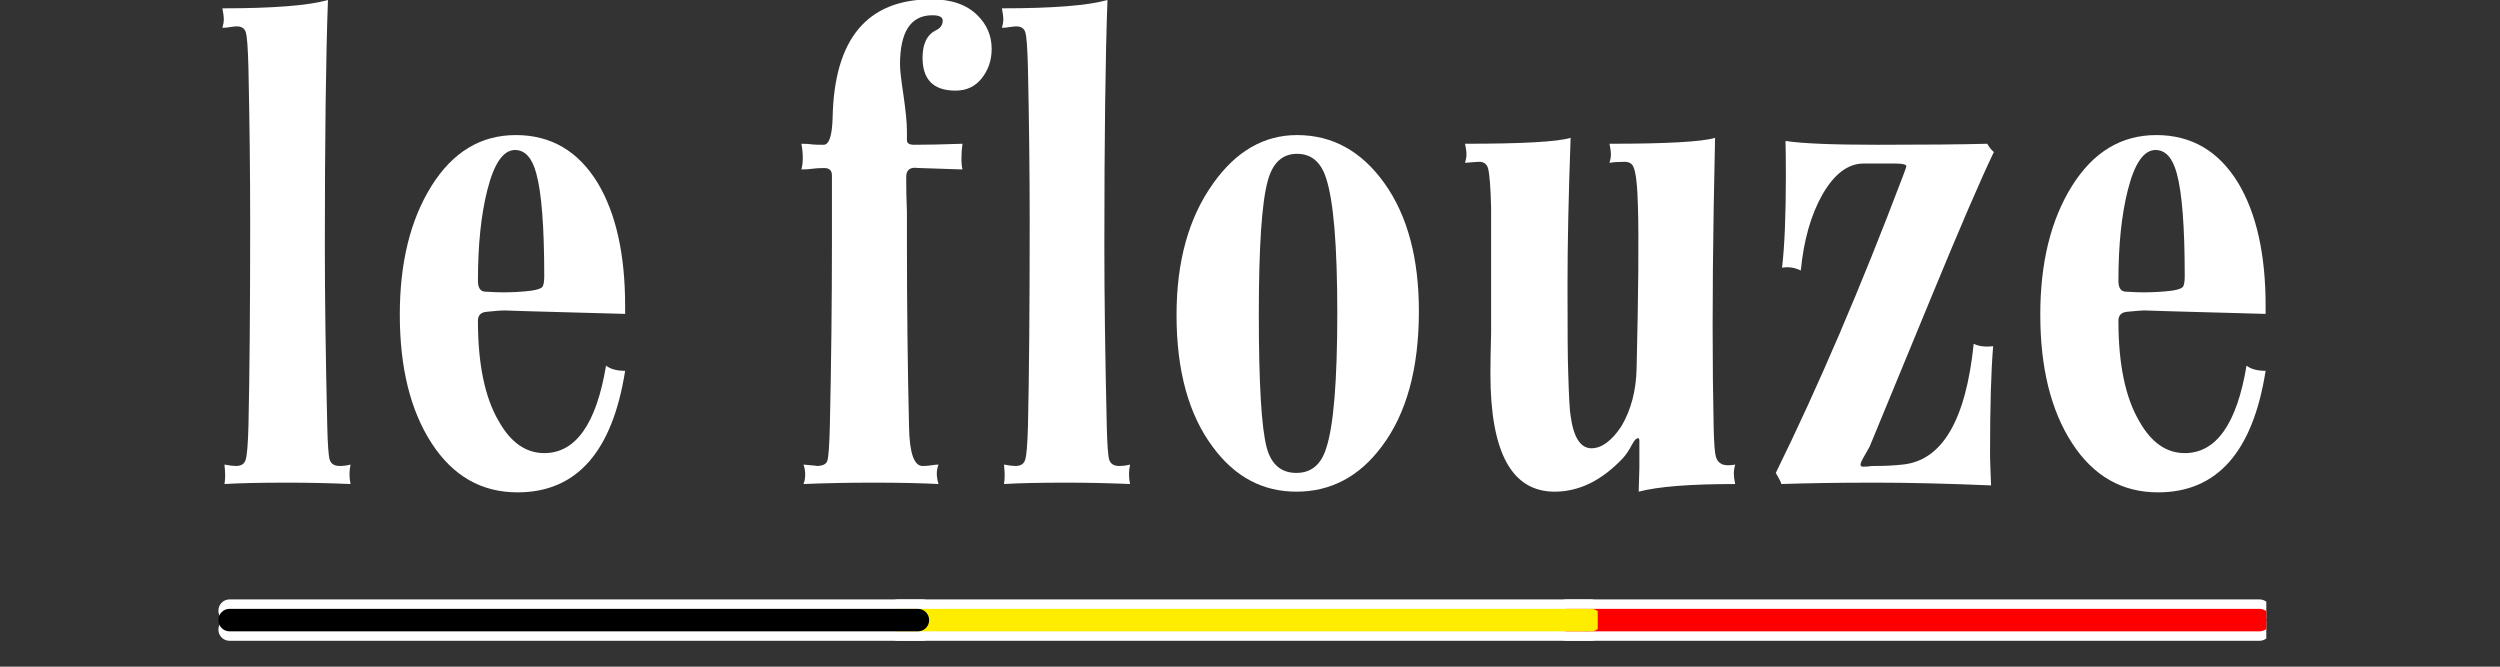 <svg xmlns="http://www.w3.org/2000/svg" xmlns:xlink="http://www.w3.org/1999/xlink" width="150" zoomAndPan="magnify" viewBox="0 0 112.5 30" height="40" preserveAspectRatio="xMidYMid meet" version="1.0"><rect x="0" y="0" width="112.5" height="30" fill="#333333" stroke="none"/><defs><g/><clipPath id="9ace26ffb7"><path d="M 69.996 26.973 L 101.984 26.973 L 101.984 29.031 L 69.996 29.031 Z M 69.996 26.973 " clip-rule="nonzero"/></clipPath><clipPath id="b2336a743c"><path d="M 39.91 26.973 L 71.898 26.973 L 71.898 29.031 L 39.91 29.031 Z M 39.91 26.973 " clip-rule="nonzero"/></clipPath><clipPath id="f0b4173e87"><path d="M 9.828 26.973 L 41.812 26.973 L 41.812 29.031 L 9.828 29.031 Z M 9.828 26.973 " clip-rule="nonzero"/></clipPath><clipPath id="285b07fe9c"><path d="M 69.996 27.824 L 101.984 27.824 L 101.984 29.031 L 69.996 29.031 Z M 69.996 27.824 " clip-rule="nonzero"/></clipPath><clipPath id="d2f6688be8"><path d="M 39.91 27.824 L 71.898 27.824 L 71.898 29.031 L 39.91 29.031 Z M 39.91 27.824 " clip-rule="nonzero"/></clipPath><clipPath id="e1f9a08937"><path d="M 9.828 27.824 L 41.812 27.824 L 41.812 29.031 L 9.828 29.031 Z M 9.828 27.824 " clip-rule="nonzero"/></clipPath><clipPath id="b60f0b9d50"><path d="M 69.996 27.398 L 101.984 27.398 L 101.984 29.031 L 69.996 29.031 Z M 69.996 27.398 " clip-rule="nonzero"/></clipPath><clipPath id="1e96867218"><path d="M 39.91 27.398 L 71.898 27.398 L 71.898 29.031 L 39.91 29.031 Z M 39.91 27.398 " clip-rule="nonzero"/></clipPath><clipPath id="b5954448f1"><path d="M 9.828 27.398 L 41.812 27.398 L 41.812 29.031 L 9.828 29.031 Z M 9.828 27.398 " clip-rule="nonzero"/></clipPath></defs><g fill="#ffffff" fill-opacity="1"><g transform="translate(9.43, 21.781)"><g><path d="M 6.344 0 C 5.414 -0.039 4.469 -0.062 3.5 -0.062 C 2.25 -0.062 1.305 -0.039 0.672 0 C 0.691 -0.113 0.703 -0.25 0.703 -0.406 C 0.703 -0.5 0.691 -0.656 0.672 -0.875 C 0.898 -0.832 1.07 -0.812 1.188 -0.812 C 1.426 -0.812 1.57 -0.906 1.625 -1.094 C 1.688 -1.289 1.727 -1.789 1.75 -2.594 C 1.801 -4.844 1.828 -7.91 1.828 -11.797 C 1.828 -13.992 1.801 -16.297 1.75 -18.703 C 1.727 -19.629 1.688 -20.176 1.625 -20.344 C 1.57 -20.508 1.438 -20.594 1.219 -20.594 C 1.145 -20.594 1.047 -20.582 0.922 -20.562 C 0.797 -20.539 0.68 -20.531 0.578 -20.531 C 0.617 -20.664 0.641 -20.789 0.641 -20.906 C 0.641 -21.039 0.617 -21.207 0.578 -21.406 C 2.867 -21.406 4.453 -21.531 5.328 -21.781 C 5.234 -19.219 5.188 -15.52 5.188 -10.688 C 5.188 -8.488 5.223 -5.789 5.297 -2.594 C 5.316 -1.781 5.352 -1.281 5.406 -1.094 C 5.469 -0.906 5.617 -0.812 5.859 -0.812 C 6.016 -0.812 6.176 -0.832 6.344 -0.875 C 6.312 -0.719 6.297 -0.57 6.297 -0.438 C 6.297 -0.301 6.312 -0.156 6.344 0 Z M 6.344 0 "/></g></g></g><g fill="#ffffff" fill-opacity="1"><g transform="translate(17.319, 21.781)"><g><path d="M 10.812 -5.094 C 10.238 -1.445 8.625 0.375 5.969 0.375 C 4.352 0.375 3.066 -0.359 2.109 -1.828 C 1.148 -3.305 0.672 -5.238 0.672 -7.625 C 0.672 -9.957 1.145 -11.883 2.094 -13.406 C 3.051 -14.938 4.316 -15.703 5.891 -15.703 C 7.473 -15.703 8.703 -14.984 9.578 -13.547 C 10.398 -12.18 10.812 -10.336 10.812 -8.016 L 10.812 -7.656 C 6.957 -7.758 5.172 -7.812 5.453 -7.812 C 5.234 -7.812 4.941 -7.789 4.578 -7.75 C 4.316 -7.727 4.188 -7.594 4.188 -7.344 C 4.188 -5.395 4.5 -3.891 5.125 -2.828 C 5.664 -1.867 6.348 -1.391 7.172 -1.391 C 8.586 -1.391 9.516 -2.703 9.953 -5.328 C 10.148 -5.172 10.438 -5.094 10.812 -5.094 Z M 7.172 -9.344 C 7.172 -11.582 7.051 -13.129 6.812 -13.984 C 6.625 -14.68 6.305 -15.031 5.859 -15.031 C 5.328 -15.031 4.91 -14.426 4.609 -13.219 C 4.328 -12.113 4.188 -10.754 4.188 -9.141 C 4.188 -8.828 4.297 -8.664 4.516 -8.656 C 4.898 -8.633 5.16 -8.625 5.297 -8.625 C 5.742 -8.625 6.18 -8.648 6.609 -8.703 C 6.859 -8.742 7.016 -8.797 7.078 -8.859 C 7.141 -8.93 7.172 -9.094 7.172 -9.344 Z M 7.172 -9.344 "/></g></g></g><g fill="#ffffff" fill-opacity="1"><g transform="translate(29.691, 21.781)"><g/></g></g><g fill="#ffffff" fill-opacity="1"><g transform="translate(35.484, 21.781)"><g><path d="M 9.141 -19.578 C 9.141 -19.066 8.988 -18.625 8.688 -18.25 C 8.395 -17.883 8.004 -17.703 7.516 -17.703 C 6.523 -17.703 6.031 -18.195 6.031 -19.188 C 6.031 -19.812 6.234 -20.223 6.641 -20.422 C 6.836 -20.516 6.938 -20.66 6.938 -20.859 C 6.938 -21.016 6.781 -21.094 6.469 -21.094 C 5.5 -21.094 5.016 -20.352 5.016 -18.875 C 5.016 -18.656 5.066 -18.195 5.172 -17.5 C 5.273 -16.801 5.328 -16.258 5.328 -15.875 L 5.328 -15.469 C 5.328 -15.332 5.438 -15.266 5.656 -15.266 C 6.238 -15.266 6.961 -15.281 7.828 -15.312 C 7.797 -15.102 7.781 -14.883 7.781 -14.656 C 7.781 -14.438 7.797 -14.27 7.828 -14.156 C 6.16 -14.207 5.453 -14.234 5.703 -14.234 C 5.43 -14.234 5.297 -14.098 5.297 -13.828 L 5.297 -13.547 C 5.297 -13.254 5.305 -12.816 5.328 -12.234 C 5.328 -11.629 5.328 -11.18 5.328 -10.891 C 5.328 -8.055 5.359 -5.289 5.422 -2.594 C 5.441 -1.406 5.645 -0.812 6.031 -0.812 C 6.188 -0.812 6.32 -0.82 6.438 -0.844 C 6.551 -0.863 6.656 -0.875 6.75 -0.875 C 6.695 -0.738 6.672 -0.602 6.672 -0.469 C 6.672 -0.332 6.695 -0.176 6.75 0 C 5.977 -0.039 5.008 -0.062 3.844 -0.062 C 2.695 -0.062 1.641 -0.039 0.672 0 C 0.723 -0.113 0.75 -0.258 0.75 -0.438 C 0.75 -0.594 0.723 -0.738 0.672 -0.875 C 1.172 -0.832 1.363 -0.812 1.25 -0.812 C 1.539 -0.812 1.707 -0.895 1.75 -1.062 C 1.801 -1.227 1.836 -1.738 1.859 -2.594 C 1.922 -5.426 1.953 -8.191 1.953 -10.891 L 1.953 -13.891 C 1.953 -14.109 1.836 -14.219 1.609 -14.219 C 1.391 -14.219 1.211 -14.207 1.078 -14.188 C 0.941 -14.164 0.773 -14.156 0.578 -14.156 C 0.617 -14.289 0.641 -14.461 0.641 -14.672 C 0.641 -14.91 0.617 -15.125 0.578 -15.312 C 0.797 -15.312 0.961 -15.301 1.078 -15.281 C 1.191 -15.27 1.359 -15.266 1.578 -15.266 C 1.828 -15.266 1.961 -15.672 1.984 -16.484 C 2.055 -20.035 3.539 -21.812 6.438 -21.812 C 7.332 -21.812 8.02 -21.57 8.5 -21.094 C 8.926 -20.676 9.141 -20.172 9.141 -19.578 Z M 9.141 -19.578 "/></g></g></g><g fill="#ffffff" fill-opacity="1"><g transform="translate(44.508, 21.781)"><g><path d="M 6.344 0 C 5.414 -0.039 4.469 -0.062 3.5 -0.062 C 2.25 -0.062 1.305 -0.039 0.672 0 C 0.691 -0.113 0.703 -0.25 0.703 -0.406 C 0.703 -0.5 0.691 -0.656 0.672 -0.875 C 0.898 -0.832 1.07 -0.812 1.188 -0.812 C 1.426 -0.812 1.57 -0.906 1.625 -1.094 C 1.688 -1.289 1.727 -1.789 1.75 -2.594 C 1.801 -4.844 1.828 -7.91 1.828 -11.797 C 1.828 -13.992 1.801 -16.297 1.75 -18.703 C 1.727 -19.629 1.688 -20.176 1.625 -20.344 C 1.57 -20.508 1.438 -20.594 1.219 -20.594 C 1.145 -20.594 1.047 -20.582 0.922 -20.562 C 0.797 -20.539 0.68 -20.531 0.578 -20.531 C 0.617 -20.664 0.641 -20.789 0.641 -20.906 C 0.641 -21.039 0.617 -21.207 0.578 -21.406 C 2.867 -21.406 4.453 -21.531 5.328 -21.781 C 5.234 -19.219 5.188 -15.52 5.188 -10.688 C 5.188 -8.488 5.223 -5.789 5.297 -2.594 C 5.316 -1.781 5.352 -1.281 5.406 -1.094 C 5.469 -0.906 5.617 -0.812 5.859 -0.812 C 6.016 -0.812 6.176 -0.832 6.344 -0.875 C 6.312 -0.719 6.297 -0.57 6.297 -0.438 C 6.297 -0.301 6.312 -0.156 6.344 0 Z M 6.344 0 "/></g></g></g><g fill="#ffffff" fill-opacity="1"><g transform="translate(52.397, 21.781)"><g><path d="M 11.453 -7.781 C 11.453 -5.195 10.895 -3.164 9.781 -1.688 C 8.77 -0.332 7.488 0.344 5.938 0.344 C 4.426 0.344 3.176 -0.32 2.188 -1.656 C 1.094 -3.113 0.547 -5.098 0.547 -7.609 C 0.547 -10.016 1.094 -11.984 2.188 -13.516 C 3.219 -14.973 4.477 -15.703 5.969 -15.703 C 7.562 -15.703 8.875 -14.977 9.906 -13.531 C 10.938 -12.082 11.453 -10.164 11.453 -7.781 Z M 7.781 -7.688 C 7.781 -10.719 7.613 -12.738 7.281 -13.75 C 7.051 -14.488 6.613 -14.859 5.969 -14.859 C 5.312 -14.859 4.875 -14.457 4.656 -13.656 C 4.383 -12.688 4.25 -10.676 4.25 -7.625 C 4.25 -4.52 4.367 -2.52 4.609 -1.625 C 4.816 -0.875 5.258 -0.5 5.938 -0.5 C 6.602 -0.5 7.051 -0.867 7.281 -1.609 C 7.613 -2.598 7.781 -4.625 7.781 -7.688 Z M 7.781 -7.688 "/></g></g></g><g fill="#ffffff" fill-opacity="1"><g transform="translate(65.35, 21.781)"><g><path d="M 12.734 0 C 10.711 0 9.266 0.113 8.391 0.344 L 8.422 -0.734 C 8.422 -0.734 8.422 -1.141 8.422 -1.953 C 8.422 -2.023 8.398 -2.062 8.359 -2.062 C 8.285 -2.062 8.195 -1.969 8.094 -1.781 C 7.957 -1.52 7.82 -1.316 7.688 -1.172 C 6.738 -0.16 5.711 0.344 4.609 0.344 C 2.68 0.344 1.719 -1.422 1.719 -4.953 C 1.719 -5.359 1.727 -5.977 1.75 -6.812 C 1.75 -7.645 1.75 -8.266 1.75 -8.672 L 1.75 -12.438 C 1.727 -13.363 1.68 -13.957 1.609 -14.219 C 1.547 -14.406 1.414 -14.5 1.219 -14.5 C 1.145 -14.5 0.93 -14.484 0.578 -14.453 C 0.617 -14.586 0.641 -14.711 0.641 -14.828 C 0.641 -14.961 0.617 -15.125 0.578 -15.312 C 3.141 -15.312 4.723 -15.398 5.328 -15.578 C 5.234 -13.016 5.188 -10.801 5.188 -8.938 C 5.188 -6.938 5.195 -5.633 5.219 -5.031 C 5.25 -3.945 5.285 -3.289 5.328 -3.062 C 5.461 -2.094 5.773 -1.609 6.266 -1.609 C 6.723 -1.609 7.172 -1.938 7.609 -2.594 C 8.047 -3.332 8.273 -4.195 8.297 -5.188 C 8.379 -8.645 8.398 -11.062 8.359 -12.438 C 8.336 -13.406 8.27 -14.016 8.156 -14.266 C 8.094 -14.422 7.957 -14.5 7.75 -14.5 C 7.477 -14.5 7.254 -14.484 7.078 -14.453 C 7.117 -14.586 7.141 -14.711 7.141 -14.828 C 7.141 -14.961 7.117 -15.125 7.078 -15.312 C 9.641 -15.312 11.223 -15.398 11.828 -15.578 C 11.828 -15.441 11.805 -14.395 11.766 -12.438 C 11.703 -8.633 11.703 -5.312 11.766 -2.469 C 11.785 -1.812 11.816 -1.406 11.859 -1.25 C 11.93 -0.977 12.113 -0.844 12.406 -0.844 C 12.52 -0.844 12.629 -0.852 12.734 -0.875 C 12.691 -0.719 12.672 -0.582 12.672 -0.469 C 12.672 -0.352 12.691 -0.195 12.734 0 Z M 12.734 0 "/></g></g></g><g fill="#ffffff" fill-opacity="1"><g transform="translate(79.614, 21.781)"><g><path d="M 10.109 -14.938 C 9.523 -13.719 8.602 -11.582 7.344 -8.531 C 5.613 -4.344 4.68 -2.082 4.547 -1.75 C 4.547 -1.727 4.473 -1.594 4.328 -1.344 C 4.18 -1.094 4.109 -0.938 4.109 -0.875 C 4.109 -0.812 4.145 -0.781 4.219 -0.781 C 4.375 -0.781 4.508 -0.789 4.625 -0.812 C 4.727 -0.812 4.781 -0.812 4.781 -0.812 C 5.207 -0.812 5.613 -0.832 6 -0.875 C 7.781 -1.051 8.848 -2.863 9.203 -6.312 C 9.43 -6.195 9.723 -6.16 10.078 -6.203 C 9.984 -5.098 9.938 -3.469 9.938 -1.312 C 9.938 -1.156 9.953 -0.695 9.984 0.062 C 8.023 -0.02 6.289 -0.062 4.781 -0.062 C 3.125 -0.062 1.711 -0.039 0.547 0 C 0.535 -0.07 0.453 -0.238 0.297 -0.5 C 2.211 -4.395 4.125 -8.859 6.031 -13.891 C 6.125 -14.141 6.172 -14.273 6.172 -14.297 C 6.172 -14.379 6.004 -14.422 5.672 -14.422 L 4.25 -14.422 C 3.551 -14.422 2.938 -13.961 2.406 -13.047 C 1.883 -12.129 1.555 -10.984 1.422 -9.609 C 1.148 -9.742 0.867 -9.785 0.578 -9.734 C 0.691 -10.68 0.75 -12.066 0.75 -13.891 C 0.75 -14.629 0.742 -15.145 0.734 -15.438 C 1.504 -15.32 2.891 -15.266 4.891 -15.266 C 7.023 -15.266 8.664 -15.281 9.812 -15.312 C 9.895 -15.164 9.992 -15.039 10.109 -14.938 Z M 10.109 -14.938 "/></g></g></g><g fill="#ffffff" fill-opacity="1"><g transform="translate(91.141, 21.781)"><g><path d="M 10.812 -5.094 C 10.238 -1.445 8.625 0.375 5.969 0.375 C 4.352 0.375 3.066 -0.359 2.109 -1.828 C 1.148 -3.305 0.672 -5.238 0.672 -7.625 C 0.672 -9.957 1.145 -11.883 2.094 -13.406 C 3.051 -14.938 4.316 -15.703 5.891 -15.703 C 7.473 -15.703 8.703 -14.984 9.578 -13.547 C 10.398 -12.18 10.812 -10.336 10.812 -8.016 L 10.812 -7.656 C 6.957 -7.758 5.172 -7.812 5.453 -7.812 C 5.234 -7.812 4.941 -7.789 4.578 -7.75 C 4.316 -7.727 4.188 -7.594 4.188 -7.344 C 4.188 -5.395 4.5 -3.891 5.125 -2.828 C 5.664 -1.867 6.348 -1.391 7.172 -1.391 C 8.586 -1.391 9.516 -2.703 9.953 -5.328 C 10.148 -5.172 10.438 -5.094 10.812 -5.094 Z M 7.172 -9.344 C 7.172 -11.582 7.051 -13.129 6.812 -13.984 C 6.625 -14.68 6.305 -15.031 5.859 -15.031 C 5.328 -15.031 4.91 -14.426 4.609 -13.219 C 4.328 -12.113 4.188 -10.754 4.188 -9.141 C 4.188 -8.828 4.297 -8.664 4.516 -8.656 C 4.898 -8.633 5.16 -8.625 5.297 -8.625 C 5.742 -8.625 6.18 -8.648 6.609 -8.703 C 6.859 -8.742 7.016 -8.797 7.078 -8.859 C 7.141 -8.93 7.172 -9.094 7.172 -9.344 Z M 7.172 -9.344 "/></g></g></g><g clip-path="url(#9ace26ffb7)"><path fill="#ffffff" d="M 101.676 53.895 L 70.504 53.895 C 70.223 53.895 69.996 53.668 69.996 53.387 C 69.996 53.109 70.223 52.883 70.504 52.883 L 101.676 52.883 C 101.957 52.883 102.184 53.109 102.184 53.387 C 102.184 53.668 101.957 53.895 101.676 53.895 Z M 102.184 40.422 C 102.184 40.145 101.957 39.918 101.676 39.918 L 70.504 39.918 C 70.223 39.918 69.996 40.145 69.996 40.422 C 69.996 40.703 70.223 40.93 70.504 40.93 L 101.676 40.93 C 101.957 40.93 102.184 40.703 102.184 40.422 Z M 102.184 27.48 C 102.184 27.199 101.957 26.973 101.676 26.973 L 70.504 26.973 C 70.223 26.973 69.996 27.199 69.996 27.48 C 69.996 27.758 70.223 27.984 70.504 27.984 L 101.676 27.984 C 101.957 27.984 102.184 27.758 102.184 27.48 Z M 102.184 27.48 " fill-opacity="1" fill-rule="nonzero"/></g><g clip-path="url(#b2336a743c)"><path fill="#ffffff" d="M 71.594 53.895 L 40.418 53.895 C 40.137 53.895 39.91 53.668 39.91 53.387 C 39.91 53.109 40.137 52.883 40.418 52.883 L 71.594 52.883 C 71.871 52.883 72.098 53.109 72.098 53.387 C 72.098 53.668 71.871 53.895 71.594 53.895 Z M 72.098 40.422 C 72.098 40.145 71.871 39.918 71.594 39.918 L 40.418 39.918 C 40.137 39.918 39.91 40.145 39.91 40.422 C 39.91 40.703 40.137 40.93 40.418 40.93 L 71.594 40.93 C 71.871 40.93 72.098 40.703 72.098 40.422 Z M 72.098 27.48 C 72.098 27.199 71.871 26.973 71.594 26.973 L 40.418 26.973 C 40.137 26.973 39.91 27.199 39.91 27.48 C 39.91 27.758 40.137 27.984 40.418 27.984 L 71.594 27.984 C 71.871 27.984 72.098 27.758 72.098 27.48 Z M 72.098 27.48 " fill-opacity="1" fill-rule="nonzero"/></g><g clip-path="url(#f0b4173e87)"><path fill="#ffffff" d="M 41.508 53.895 L 10.332 53.895 C 10.051 53.895 9.828 53.668 9.828 53.387 C 9.828 53.109 10.051 52.883 10.332 52.883 L 41.508 52.883 C 41.785 52.883 42.012 53.109 42.012 53.387 C 42.012 53.668 41.785 53.895 41.508 53.895 Z M 42.012 40.422 C 42.012 40.145 41.785 39.918 41.508 39.918 L 10.332 39.918 C 10.051 39.918 9.828 40.145 9.828 40.422 C 9.828 40.703 10.051 40.93 10.332 40.93 L 41.508 40.93 C 41.785 40.93 42.012 40.703 42.012 40.422 Z M 42.012 27.48 C 42.012 27.199 41.785 26.973 41.508 26.973 L 10.332 26.973 C 10.051 26.973 9.828 27.199 9.828 27.48 C 9.828 27.758 10.051 27.984 10.332 27.984 L 41.508 27.984 C 41.785 27.984 42.012 27.758 42.012 27.48 Z M 42.012 27.48 " fill-opacity="1" fill-rule="nonzero"/></g><g clip-path="url(#285b07fe9c)"><path fill="#ffffff" d="M 101.676 54.746 L 70.504 54.746 C 70.223 54.746 69.996 54.52 69.996 54.242 C 69.996 53.961 70.223 53.734 70.504 53.734 L 101.676 53.734 C 101.957 53.734 102.184 53.961 102.184 54.242 C 102.184 54.52 101.957 54.746 101.676 54.746 Z M 102.184 41.277 C 102.184 40.996 101.957 40.77 101.676 40.77 L 70.504 40.77 C 70.223 40.77 69.996 40.996 69.996 41.277 C 69.996 41.555 70.223 41.781 70.504 41.781 L 101.676 41.781 C 101.957 41.781 102.184 41.555 102.184 41.277 Z M 102.184 28.332 C 102.184 28.055 101.957 27.828 101.676 27.828 L 70.504 27.828 C 70.223 27.828 69.996 28.055 69.996 28.332 C 69.996 28.613 70.223 28.836 70.504 28.836 L 101.676 28.836 C 101.957 28.836 102.184 28.613 102.184 28.332 Z M 102.184 28.332 " fill-opacity="1" fill-rule="nonzero"/></g><g clip-path="url(#d2f6688be8)"><path fill="#ffffff" d="M 71.594 54.746 L 40.418 54.746 C 40.137 54.746 39.91 54.52 39.91 54.242 C 39.91 53.961 40.137 53.734 40.418 53.734 L 71.594 53.734 C 71.871 53.734 72.098 53.961 72.098 54.242 C 72.098 54.52 71.871 54.746 71.594 54.746 Z M 72.098 41.277 C 72.098 40.996 71.871 40.77 71.594 40.77 L 40.418 40.77 C 40.137 40.77 39.91 40.996 39.91 41.277 C 39.91 41.555 40.137 41.781 40.418 41.781 L 71.594 41.781 C 71.871 41.781 72.098 41.555 72.098 41.277 Z M 72.098 28.332 C 72.098 28.055 71.871 27.828 71.594 27.828 L 40.418 27.828 C 40.137 27.828 39.91 28.055 39.91 28.332 C 39.91 28.613 40.137 28.836 40.418 28.836 L 71.594 28.836 C 71.871 28.836 72.098 28.613 72.098 28.332 Z M 72.098 28.332 " fill-opacity="1" fill-rule="nonzero"/></g><g clip-path="url(#e1f9a08937)"><path fill="#ffffff" d="M 41.508 54.746 L 10.332 54.746 C 10.051 54.746 9.828 54.52 9.828 54.242 C 9.828 53.961 10.051 53.734 10.332 53.734 L 41.508 53.734 C 41.785 53.734 42.012 53.961 42.012 54.242 C 42.012 54.52 41.785 54.746 41.508 54.746 Z M 42.012 41.277 C 42.012 40.996 41.785 40.77 41.508 40.77 L 10.332 40.77 C 10.051 40.77 9.828 40.996 9.828 41.277 C 9.828 41.555 10.051 41.781 10.332 41.781 L 41.508 41.781 C 41.785 41.781 42.012 41.555 42.012 41.277 Z M 42.012 28.332 C 42.012 28.055 41.785 27.828 41.508 27.828 L 10.332 27.828 C 10.051 27.828 9.828 28.055 9.828 28.332 C 9.828 28.613 10.051 28.836 10.332 28.836 L 41.508 28.836 C 41.785 28.836 42.012 28.613 42.012 28.332 Z M 42.012 28.332 " fill-opacity="1" fill-rule="nonzero"/></g><g clip-path="url(#b60f0b9d50)"><path fill="#ff0000" d="M 101.676 54.32 L 70.504 54.32 C 70.223 54.32 69.996 54.094 69.996 53.816 C 69.996 53.535 70.223 53.309 70.504 53.309 L 101.676 53.309 C 101.957 53.309 102.184 53.535 102.184 53.816 C 102.184 54.094 101.957 54.32 101.676 54.32 Z M 102.184 40.848 C 102.184 40.57 101.957 40.344 101.676 40.344 L 70.504 40.344 C 70.223 40.344 69.996 40.57 69.996 40.848 C 69.996 41.129 70.223 41.355 70.504 41.355 L 101.676 41.355 C 101.957 41.355 102.184 41.129 102.184 40.848 Z M 102.184 27.906 C 102.184 27.625 101.957 27.398 101.676 27.398 L 70.504 27.398 C 70.223 27.398 69.996 27.625 69.996 27.906 C 69.996 28.184 70.223 28.41 70.504 28.41 L 101.676 28.41 C 101.957 28.41 102.184 28.184 102.184 27.906 Z M 102.184 27.906 " fill-opacity="1" fill-rule="nonzero"/></g><g clip-path="url(#1e96867218)"><path fill="#ffed00" d="M 71.594 54.32 L 40.418 54.32 C 40.137 54.32 39.91 54.094 39.91 53.816 C 39.91 53.535 40.137 53.309 40.418 53.309 L 71.594 53.309 C 71.871 53.309 72.098 53.535 72.098 53.816 C 72.098 54.094 71.871 54.32 71.594 54.32 Z M 72.098 40.848 C 72.098 40.57 71.871 40.344 71.594 40.344 L 40.418 40.344 C 40.137 40.344 39.91 40.57 39.91 40.848 C 39.91 41.129 40.137 41.355 40.418 41.355 L 71.594 41.355 C 71.871 41.355 72.098 41.129 72.098 40.848 Z M 72.098 27.906 C 72.098 27.625 71.871 27.398 71.594 27.398 L 40.418 27.398 C 40.137 27.398 39.91 27.625 39.91 27.906 C 39.91 28.184 40.137 28.41 40.418 28.41 L 71.594 28.41 C 71.871 28.41 72.098 28.184 72.098 27.906 Z M 72.098 27.906 " fill-opacity="1" fill-rule="nonzero"/></g><g clip-path="url(#b5954448f1)"><path fill="#000000" d="M 41.309 54.266 L 10.328 54.266 C 10.051 54.266 9.828 54.043 9.828 53.762 C 9.828 53.484 10.051 53.258 10.328 53.258 L 41.309 53.258 C 41.586 53.258 41.812 53.484 41.812 53.762 C 41.812 54.043 41.586 54.266 41.309 54.266 Z M 41.812 40.824 C 41.812 40.543 41.586 40.316 41.309 40.316 L 10.328 40.316 C 10.051 40.316 9.828 40.543 9.828 40.824 C 9.828 41.102 10.051 41.328 10.328 41.328 L 41.309 41.328 C 41.586 41.328 41.812 41.102 41.812 40.824 Z M 41.812 27.906 C 41.812 27.625 41.586 27.398 41.309 27.398 L 10.328 27.398 C 10.051 27.398 9.828 27.625 9.828 27.906 C 9.828 28.184 10.051 28.41 10.328 28.41 L 41.309 28.41 C 41.586 28.41 41.812 28.184 41.812 27.906 Z M 41.812 27.906 " fill-opacity="1" fill-rule="nonzero"/></g></svg>